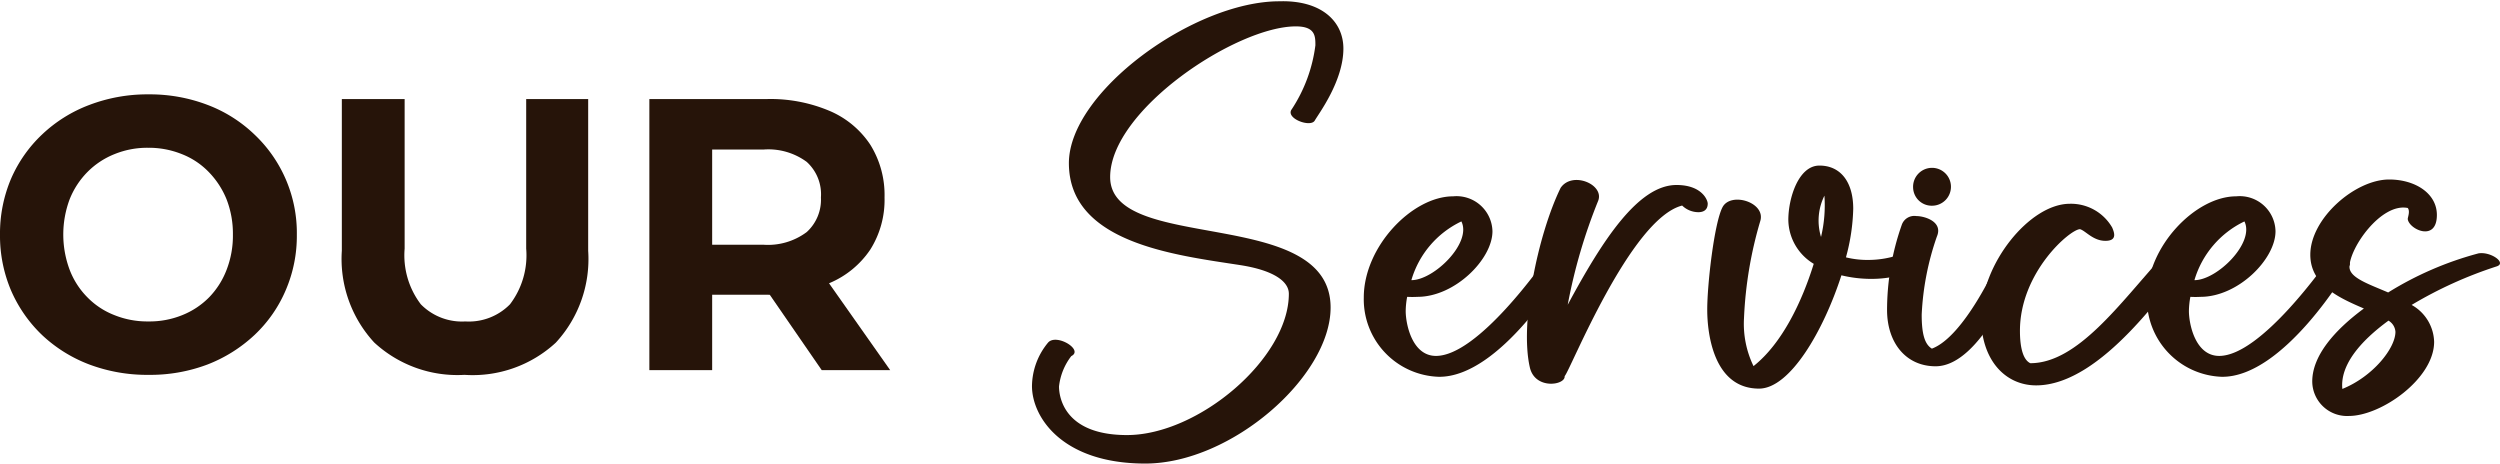 <?xml version="1.0" encoding="UTF-8"?>
<svg xmlns="http://www.w3.org/2000/svg" viewBox="0 0 154.46 28.64">
  <defs>
    <style>.cls-1{fill:#261409;}</style>
  </defs>
  <g id="Layer_2" data-name="Layer 2">
    <g id="Layer_1-2" data-name="Layer 1">
      <path class="cls-1" d="M9.19,23.16a10.18,10.18,0,0,1-3.67-.64A8.8,8.8,0,0,1,2.6,20.7,8.46,8.46,0,0,1,.68,17.94,8.66,8.66,0,0,1,0,14.5a8.67,8.67,0,0,1,.68-3.45A8.3,8.3,0,0,1,2.61,8.3,8.68,8.68,0,0,1,5.53,6.48a10.06,10.06,0,0,1,3.64-.65,10,10,0,0,1,3.65.65A8.55,8.55,0,0,1,15.71,8.3a8.37,8.37,0,0,1,2.63,6.2,8.49,8.49,0,0,1-.7,3.46,8.2,8.2,0,0,1-1.93,2.75,9,9,0,0,1-2.89,1.81A10,10,0,0,1,9.19,23.16Zm0-3.3a5.37,5.37,0,0,0,2.07-.39,4.87,4.87,0,0,0,1.66-1.1A5,5,0,0,0,14,16.67a5.82,5.82,0,0,0,.39-2.17A5.84,5.84,0,0,0,14,12.32a5.22,5.22,0,0,0-1.11-1.7,4.68,4.68,0,0,0-1.66-1.1,5.46,5.46,0,0,0-2.08-.39,5.37,5.37,0,0,0-2.07.39,4.91,4.91,0,0,0-1.67,1.1,5.06,5.06,0,0,0-1.11,1.7,6.23,6.23,0,0,0,0,4.34,4.89,4.89,0,0,0,1.1,1.71,4.72,4.72,0,0,0,1.67,1.1A5.43,5.43,0,0,0,9.17,19.86Z"></path>
      <path class="cls-1" d="M28.7,23.16a7.57,7.57,0,0,1-5.58-2,7.61,7.61,0,0,1-2-5.67V6.12H25v9.24a5,5,0,0,0,1,3.44,3.56,3.56,0,0,0,2.75,1.06,3.56,3.56,0,0,0,2.76-1.06,5,5,0,0,0,1-3.44V6.12h3.83V15.5a7.61,7.61,0,0,1-2,5.67A7.57,7.57,0,0,1,28.7,23.16Z"></path>
      <path class="cls-1" d="M40.12,22.87V6.12h7.25a9.36,9.36,0,0,1,3.88.73,5.67,5.67,0,0,1,2.52,2.09,5.87,5.87,0,0,1,.88,3.26,5.75,5.75,0,0,1-.88,3.22,5.69,5.69,0,0,1-2.52,2.07,9.53,9.53,0,0,1-3.88.72H42.28L44,16.51v6.36ZM44,16.94l-1.72-1.82h4.88a4,4,0,0,0,2.68-.78,2.7,2.7,0,0,0,.88-2.14A2.7,2.7,0,0,0,49.84,10a4,4,0,0,0-2.68-.76H42.28L44,7.43Zm6.77,5.93-4.19-6.08h4.14L55,22.87Z"></path>
      <path class="cls-1" d="M79.81,6.75A9.33,9.33,0,0,0,81.27,2.8c0-.56,0-1.17-1.21-1.17-3.67,0-11.47,5.17-11.47,9.31,0,4.76,13.62,1.74,13.62,8.06,0,4.26-6.13,9.64-11.45,9.64-5.15,0-7-2.88-7-4.79a4.27,4.27,0,0,1,1-2.69c.52-.57,2.21.46,1.43.84a3.73,3.73,0,0,0-.76,1.88c0,.56.25,3,4.2,3,4.42,0,10-4.74,10-8.73,0-.79-1-1.46-3-1.77-4-.62-10.59-1.36-10.59-6.3,0-4.4,7.73-10,13-10C81.64,0,83,1.32,83,3c0,2-1.51,4-1.77,4.45S79.39,7.31,79.81,6.75Z"></path>
      <path class="cls-1" d="M96.79,16.38c-.17.36-4.09,6.93-7.89,6.9a4.79,4.79,0,0,1-4.64-4.9c0-3.15,3-6.25,5.52-6.25a2.22,2.22,0,0,1,2.43,2.16c0,1.72-2.32,4.05-4.63,4.05a6.11,6.11,0,0,1-.64,0,5,5,0,0,0-.09.88c0,.79.39,2.77,1.87,2.77,2.61,0,6.59-5.72,6.84-6.05S97,16,96.79,16.38Zm-9.59.93h0c1.4,0,3.75-2.31,3.09-3.63A5.82,5.82,0,0,0,87.2,17.31Z"></path>
      <path class="cls-1" d="M105.51,12.58c0,.42-.3.53-.58.53a1.45,1.45,0,0,1-1-.41c-3.21.82-6.92,10.21-7.26,10.54.06.56-1.83.86-2.15-.54-.63-2.73.49-8.2,1.9-11.09.71-1.06,2.72-.22,2.32.8a33.4,33.4,0,0,0-1.88,6.42c2.15-4,4.36-7.4,6.72-7.4C105.16,11.43,105.51,12.37,105.51,12.58Z"></path>
      <path class="cls-1" d="M118.84,16.44a6.85,6.85,0,0,1-3.21.79,7.78,7.78,0,0,1-1.86-.22c-1.1,3.41-3.17,7-5.09,7-2.77,0-3.2-3.31-3.2-4.88s.43-5.33.94-6.32,2.72-.3,2.33.87a24.78,24.78,0,0,0-1,6,6,6,0,0,0,.59,2.94c1.78-1.41,3-4,3.72-6.32a3.21,3.21,0,0,1-1.57-2.72c0-1.32.62-3.35,1.92-3.35s2.09,1,2.09,2.67a12.33,12.33,0,0,1-.45,3,5.52,5.52,0,0,0,1.33.16,6,6,0,0,0,2.11-.37C118.18,15.41,119.49,16.1,118.84,16.44Zm-6.12-4.35a3.47,3.47,0,0,0-.21,2.55A8.4,8.4,0,0,0,112.72,12.09Z"></path>
      <path class="cls-1" d="M124.86,16.38c-.17.34-2.44,6.25-5.27,6.25-1.85,0-3-1.47-3-3.48a15.88,15.88,0,0,1,.91-5.26.82.82,0,0,1,.9-.54c.52,0,1.66.35,1.27,1.26a16.94,16.94,0,0,0-.94,4.83c0,1.12.16,1.82.63,2.1,2-.75,4-5.18,4.19-5.61S125.06,16,124.86,16.38Zm-6.66-4.77a1.17,1.17,0,1,1,1.17,1.1A1.15,1.15,0,0,1,118.2,11.61Z"></path>
      <path class="cls-1" d="M135,16.47c-1,1-5.09,7.34-9.2,7.34-1.88,0-3.4-1.53-3.4-4.22,0-3.28,3-7,5.48-7a2.94,2.94,0,0,1,2.62,1.47c.11.27.35.82-.42.82s-1.23-.63-1.57-.72c-.6,0-3.71,2.66-3.71,6.28,0,.63.07,1.73.64,2,2.93,0,5.56-3.73,8.15-6.58C134,15.52,135.46,16,135,16.47Z"></path>
      <path class="cls-1" d="M145.17,16.38c-.17.36-4.09,6.93-7.89,6.9a4.79,4.79,0,0,1-4.63-4.9c0-3.15,3-6.25,5.51-6.25a2.21,2.21,0,0,1,2.43,2.16c0,1.72-2.31,4.05-4.63,4.05a5.78,5.78,0,0,1-.63,0,5,5,0,0,0-.09.88c0,.79.39,2.77,1.87,2.77,2.6,0,6.58-5.72,6.83-6.05S145.34,16,145.17,16.38Zm-9.59.93h0c1.4,0,3.74-2.31,3.09-3.63A5.86,5.86,0,0,0,135.58,17.31Z"></path>
      <path class="cls-1" d="M153.1,15.66c.77-.15,1.81.59,1.15.8A25.53,25.53,0,0,0,149,18.84a2.69,2.69,0,0,1,1.39,2.28c0,2.28-3.27,4.58-5.27,4.58a2.15,2.15,0,0,1-2.26-2.13c0-1.6,1.39-3.18,3.19-4.51-1.49-.64-3.31-1.44-3.31-3.32,0-2.25,2.77-4.65,4.87-4.65,1.61,0,2.95.86,2.95,2.19,0,1.71-1.74.88-1.8.25,0-.11.16-.48,0-.68-1.65-.33-3.6,2.47-3.6,3.64,0,.67,1.16,1.05,2.39,1.58a20.6,20.6,0,0,1,5.56-2.41ZM148,20.5a.87.87,0,0,0-.43-.69c-1.74,1.27-3,2.75-2.85,4.22C146.62,23.26,148,21.51,148,20.5Z"></path>
    </g>
  </g>
</svg>

